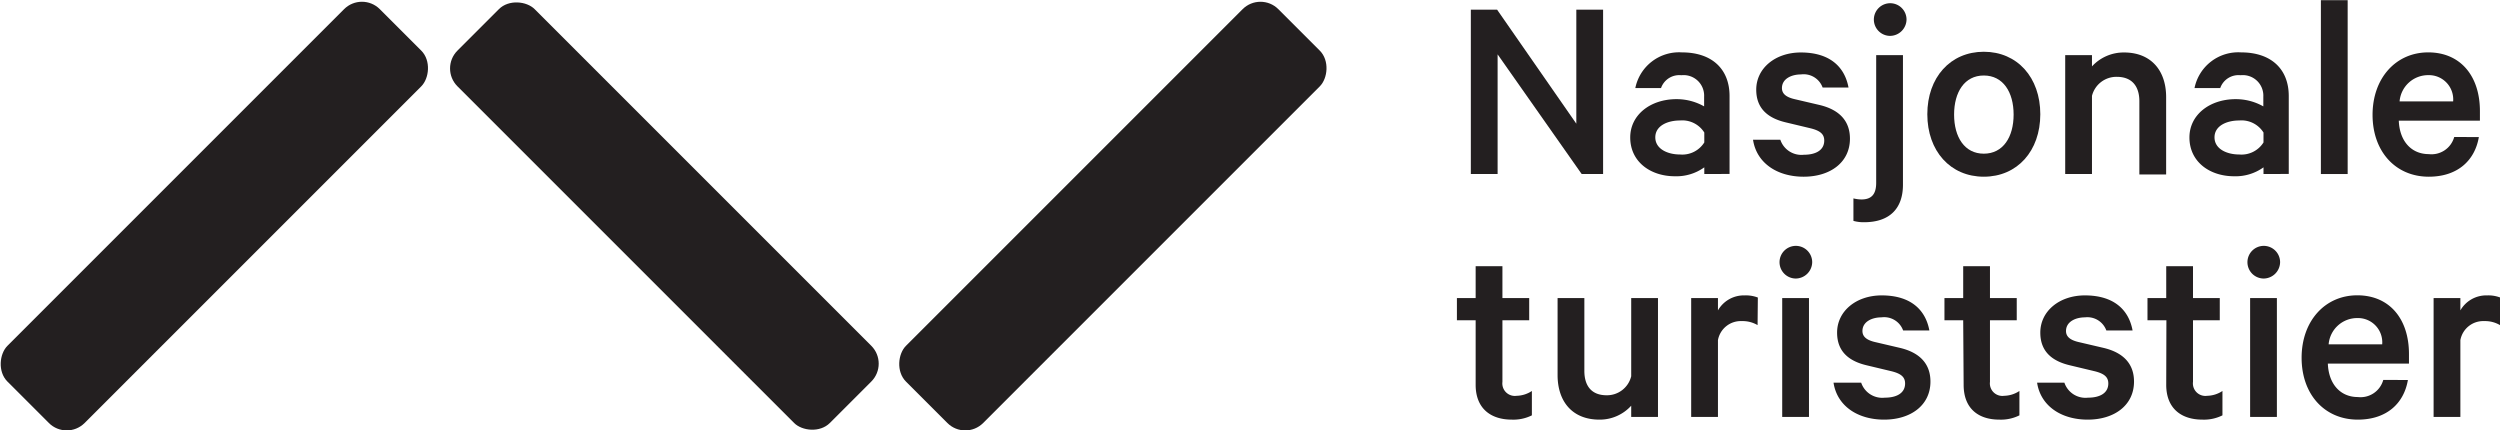 <?xml version="1.0" encoding="UTF-8"?> <svg xmlns="http://www.w3.org/2000/svg" id="Layer_1" data-name="Layer 1" viewBox="0 0 280.13 48.23"><defs><style>.cls-1{fill:#231f20;}</style></defs><path class="cls-1" d="M250,73.48h-2.4l-9.42-13.41V73.48h-3V55.06h2.94L247,67.84V55.06h3Z" transform="translate(-70.37 -53.98)"></path><path class="cls-1" d="M261.34,73.48v-.75a5.35,5.35,0,0,1-3.3,1c-2.73,0-5-1.62-5-4.35,0-2.52,2.25-4.29,5.19-4.29a6.25,6.25,0,0,1,3.09.81V64.81a2.3,2.3,0,0,0-2.55-2.4,2.17,2.17,0,0,0-2.28,1.44h-2.88a5,5,0,0,1,5.22-4c3.36,0,5.34,1.86,5.34,4.89v8.73Zm0-4.65a2.91,2.91,0,0,0-2.73-1.35c-1.35,0-2.76.57-2.76,1.89s1.41,1.92,2.76,1.92a2.91,2.91,0,0,0,2.73-1.35Z" transform="translate(-70.37 -53.98)"></path><path class="cls-1" d="M269.86,69.64a2.49,2.49,0,0,0,2.64,1.68c1.38,0,2.28-.54,2.28-1.59,0-.72-.45-1.11-1.56-1.38l-2.76-.66c-1.89-.45-3.3-1.47-3.3-3.66,0-2.4,2.13-4.17,5-4.17,3.12,0,4.89,1.5,5.34,3.93H274.6a2.26,2.26,0,0,0-2.43-1.47c-1.05,0-2.13.48-2.13,1.53,0,.6.42,1,1.38,1.23l2.82.66c2.28.54,3.42,1.83,3.42,3.78,0,2.64-2.19,4.26-5.19,4.26s-5.28-1.56-5.67-4.14Z" transform="translate(-70.37 -53.98)"></path><path class="cls-1" d="M283.6,74.68c0,2.64-1.47,4.2-4.35,4.2a4.12,4.12,0,0,1-1.2-.15V76.21a3.85,3.85,0,0,0,.9.12c1.14,0,1.65-.6,1.65-1.86V60.16h3ZM282.1,58A1.83,1.83,0,1,1,284,56.14,1.86,1.86,0,0,1,282.1,58Z" transform="translate(-70.37 -53.98)"></path><path class="cls-1" d="M292.66,73.78c-3.75,0-6.33-2.88-6.33-7s2.58-7,6.33-7,6.33,2.88,6.33,7S296.41,73.78,292.66,73.78Zm0-11.34c-2.16,0-3.33,1.86-3.33,4.38s1.17,4.38,3.33,4.38S296,69.34,296,66.82,294.82,62.44,292.66,62.44Z" transform="translate(-70.37 -53.98)"></path><path class="cls-1" d="M301.78,60.16h3v1.26a4.82,4.82,0,0,1,3.6-1.56c3,0,4.71,2,4.71,5v8.67h-3V65.32c0-1.65-.81-2.73-2.52-2.73a2.82,2.82,0,0,0-2.79,2.13v8.76h-3Z" transform="translate(-70.37 -53.98)"></path><path class="cls-1" d="M324,73.48v-.75a5.35,5.35,0,0,1-3.3,1c-2.73,0-5-1.62-5-4.35,0-2.52,2.25-4.29,5.19-4.29a6.25,6.25,0,0,1,3.09.81V64.81a2.3,2.3,0,0,0-2.55-2.4,2.17,2.17,0,0,0-2.28,1.44h-2.88a5,5,0,0,1,5.22-4c3.36,0,5.34,1.86,5.34,4.89v8.73Zm0-4.65a2.91,2.91,0,0,0-2.73-1.35c-1.35,0-2.76.57-2.76,1.89s1.41,1.92,2.76,1.92A2.91,2.91,0,0,0,324,69.94Z" transform="translate(-70.37 -53.98)"></path><path class="cls-1" d="M333.43,73.48h-3V54h3Z" transform="translate(-70.37 -53.98)"></path><path class="cls-1" d="M348.13,69.34c-.45,2.64-2.4,4.44-5.61,4.44-3.72,0-6.3-2.82-6.3-6.93s2.61-7,6.24-7,5.79,2.67,5.79,6.57v1.08h-9.09c.09,2.34,1.44,3.75,3.36,3.75a2.64,2.64,0,0,0,2.85-1.92Zm-8.88-4h6a2.72,2.72,0,0,0-2.79-2.94A3.21,3.21,0,0,0,339.25,65.32Z" transform="translate(-70.37 -53.98)"></path><path class="cls-1" d="M235.72,89.87h-2.1V87.38h2.1V83.81h3v3.57h3v2.49h-3v6.9a1.4,1.4,0,0,0,1.59,1.56,3.21,3.21,0,0,0,1.71-.54v2.73a4.64,4.64,0,0,1-2.25.48c-2.37,0-4.05-1.26-4.05-3.9Z" transform="translate(-70.37 -53.98)"></path><path class="cls-1" d="M256.15,100.7h-3V99.44a4.75,4.75,0,0,1-3.57,1.56c-3,0-4.68-2-4.68-5V87.38h3v8.16c0,1.65.78,2.73,2.49,2.73a2.79,2.79,0,0,0,2.76-2.13V87.38h3Z" transform="translate(-70.37 -53.98)"></path><path class="cls-1" d="M267.31,90.41a3.3,3.3,0,0,0-1.77-.45,2.6,2.6,0,0,0-2.67,2.13v8.61h-3V87.38h3v1.38a3.34,3.34,0,0,1,3-1.68,3.73,3.73,0,0,1,1.47.24Z" transform="translate(-70.37 -53.98)"></path><path class="cls-1" d="M271.57,85.19a1.83,1.83,0,1,1,1.86-1.83A1.86,1.86,0,0,1,271.57,85.19Zm1.5,15.51h-3V87.38h3Z" transform="translate(-70.37 -53.98)"></path><path class="cls-1" d="M278.92,96.86a2.49,2.49,0,0,0,2.64,1.68c1.38,0,2.28-.54,2.28-1.59,0-.72-.45-1.11-1.56-1.38l-2.76-.66c-1.89-.45-3.3-1.47-3.3-3.66,0-2.4,2.13-4.17,5-4.17,3.12,0,4.89,1.5,5.34,3.93h-2.94a2.26,2.26,0,0,0-2.43-1.47c-1.05,0-2.13.48-2.13,1.53,0,.6.42,1,1.38,1.23l2.82.66c2.28.54,3.42,1.83,3.42,3.78,0,2.64-2.19,4.26-5.19,4.26s-5.28-1.56-5.67-4.14Z" transform="translate(-70.37 -53.98)"></path><path class="cls-1" d="M290.35,89.87h-2.1V87.38h2.1V83.81h3v3.57h3v2.49h-3v6.9a1.4,1.4,0,0,0,1.59,1.56,3.21,3.21,0,0,0,1.71-.54v2.73a4.64,4.64,0,0,1-2.25.48c-2.37,0-4-1.26-4-3.9Z" transform="translate(-70.37 -53.98)"></path><path class="cls-1" d="M301.69,96.86a2.49,2.49,0,0,0,2.64,1.68c1.38,0,2.28-.54,2.28-1.59,0-.72-.45-1.11-1.56-1.38l-2.76-.66c-1.89-.45-3.3-1.47-3.3-3.66,0-2.4,2.13-4.17,5-4.17,3.12,0,4.89,1.5,5.34,3.93h-2.94A2.26,2.26,0,0,0,304,89.54c-1.05,0-2.13.48-2.13,1.53,0,.6.42,1,1.38,1.23l2.82.66c2.28.54,3.42,1.83,3.42,3.78,0,2.64-2.19,4.26-5.19,4.26s-5.28-1.56-5.67-4.14Z" transform="translate(-70.37 -53.98)"></path><path class="cls-1" d="M313.12,89.87H311V87.38h2.1V83.81h3v3.57h3v2.49h-3v6.9a1.4,1.4,0,0,0,1.59,1.56,3.21,3.21,0,0,0,1.71-.54v2.73a4.64,4.64,0,0,1-2.25.48c-2.37,0-4.05-1.26-4.05-3.9Z" transform="translate(-70.37 -53.98)"></path><path class="cls-1" d="M324,85.19a1.83,1.83,0,1,1,1.86-1.83A1.86,1.86,0,0,1,324,85.19Zm1.5,15.51h-3V87.38h3Z" transform="translate(-70.37 -53.98)"></path><path class="cls-1" d="M340.18,96.56c-.45,2.64-2.4,4.44-5.61,4.44-3.72,0-6.3-2.82-6.3-6.93s2.61-7,6.24-7,5.79,2.67,5.79,6.57v1.08h-9.09c.09,2.34,1.44,3.75,3.36,3.75a2.64,2.64,0,0,0,2.85-1.92Zm-8.88-4h6a2.72,2.72,0,0,0-2.79-2.94A3.21,3.21,0,0,0,331.3,92.54Z" transform="translate(-70.37 -53.98)"></path><path class="cls-1" d="M350.5,90.41a3.3,3.3,0,0,0-1.77-.45,2.6,2.6,0,0,0-2.67,2.13v8.61h-3V87.38h3v1.38a3.34,3.34,0,0,1,3-1.68,3.73,3.73,0,0,1,1.47.24Z" transform="translate(-70.37 -53.98)"></path><rect class="cls-1" x="88.27" y="48.69" width="12.23" height="59.01" rx="2.83" transform="translate(12.57 -97.82) rotate(45)"></rect><rect class="cls-1" x="188.95" y="48.69" width="12.23" height="59.01" rx="2.83" transform="translate(42.06 -169.01) rotate(45)"></rect><rect class="cls-1" x="138.69" y="48.69" width="12.23" height="59.01" rx="2.83" transform="translate(232.13 -22.89) rotate(135)"></rect></svg> 